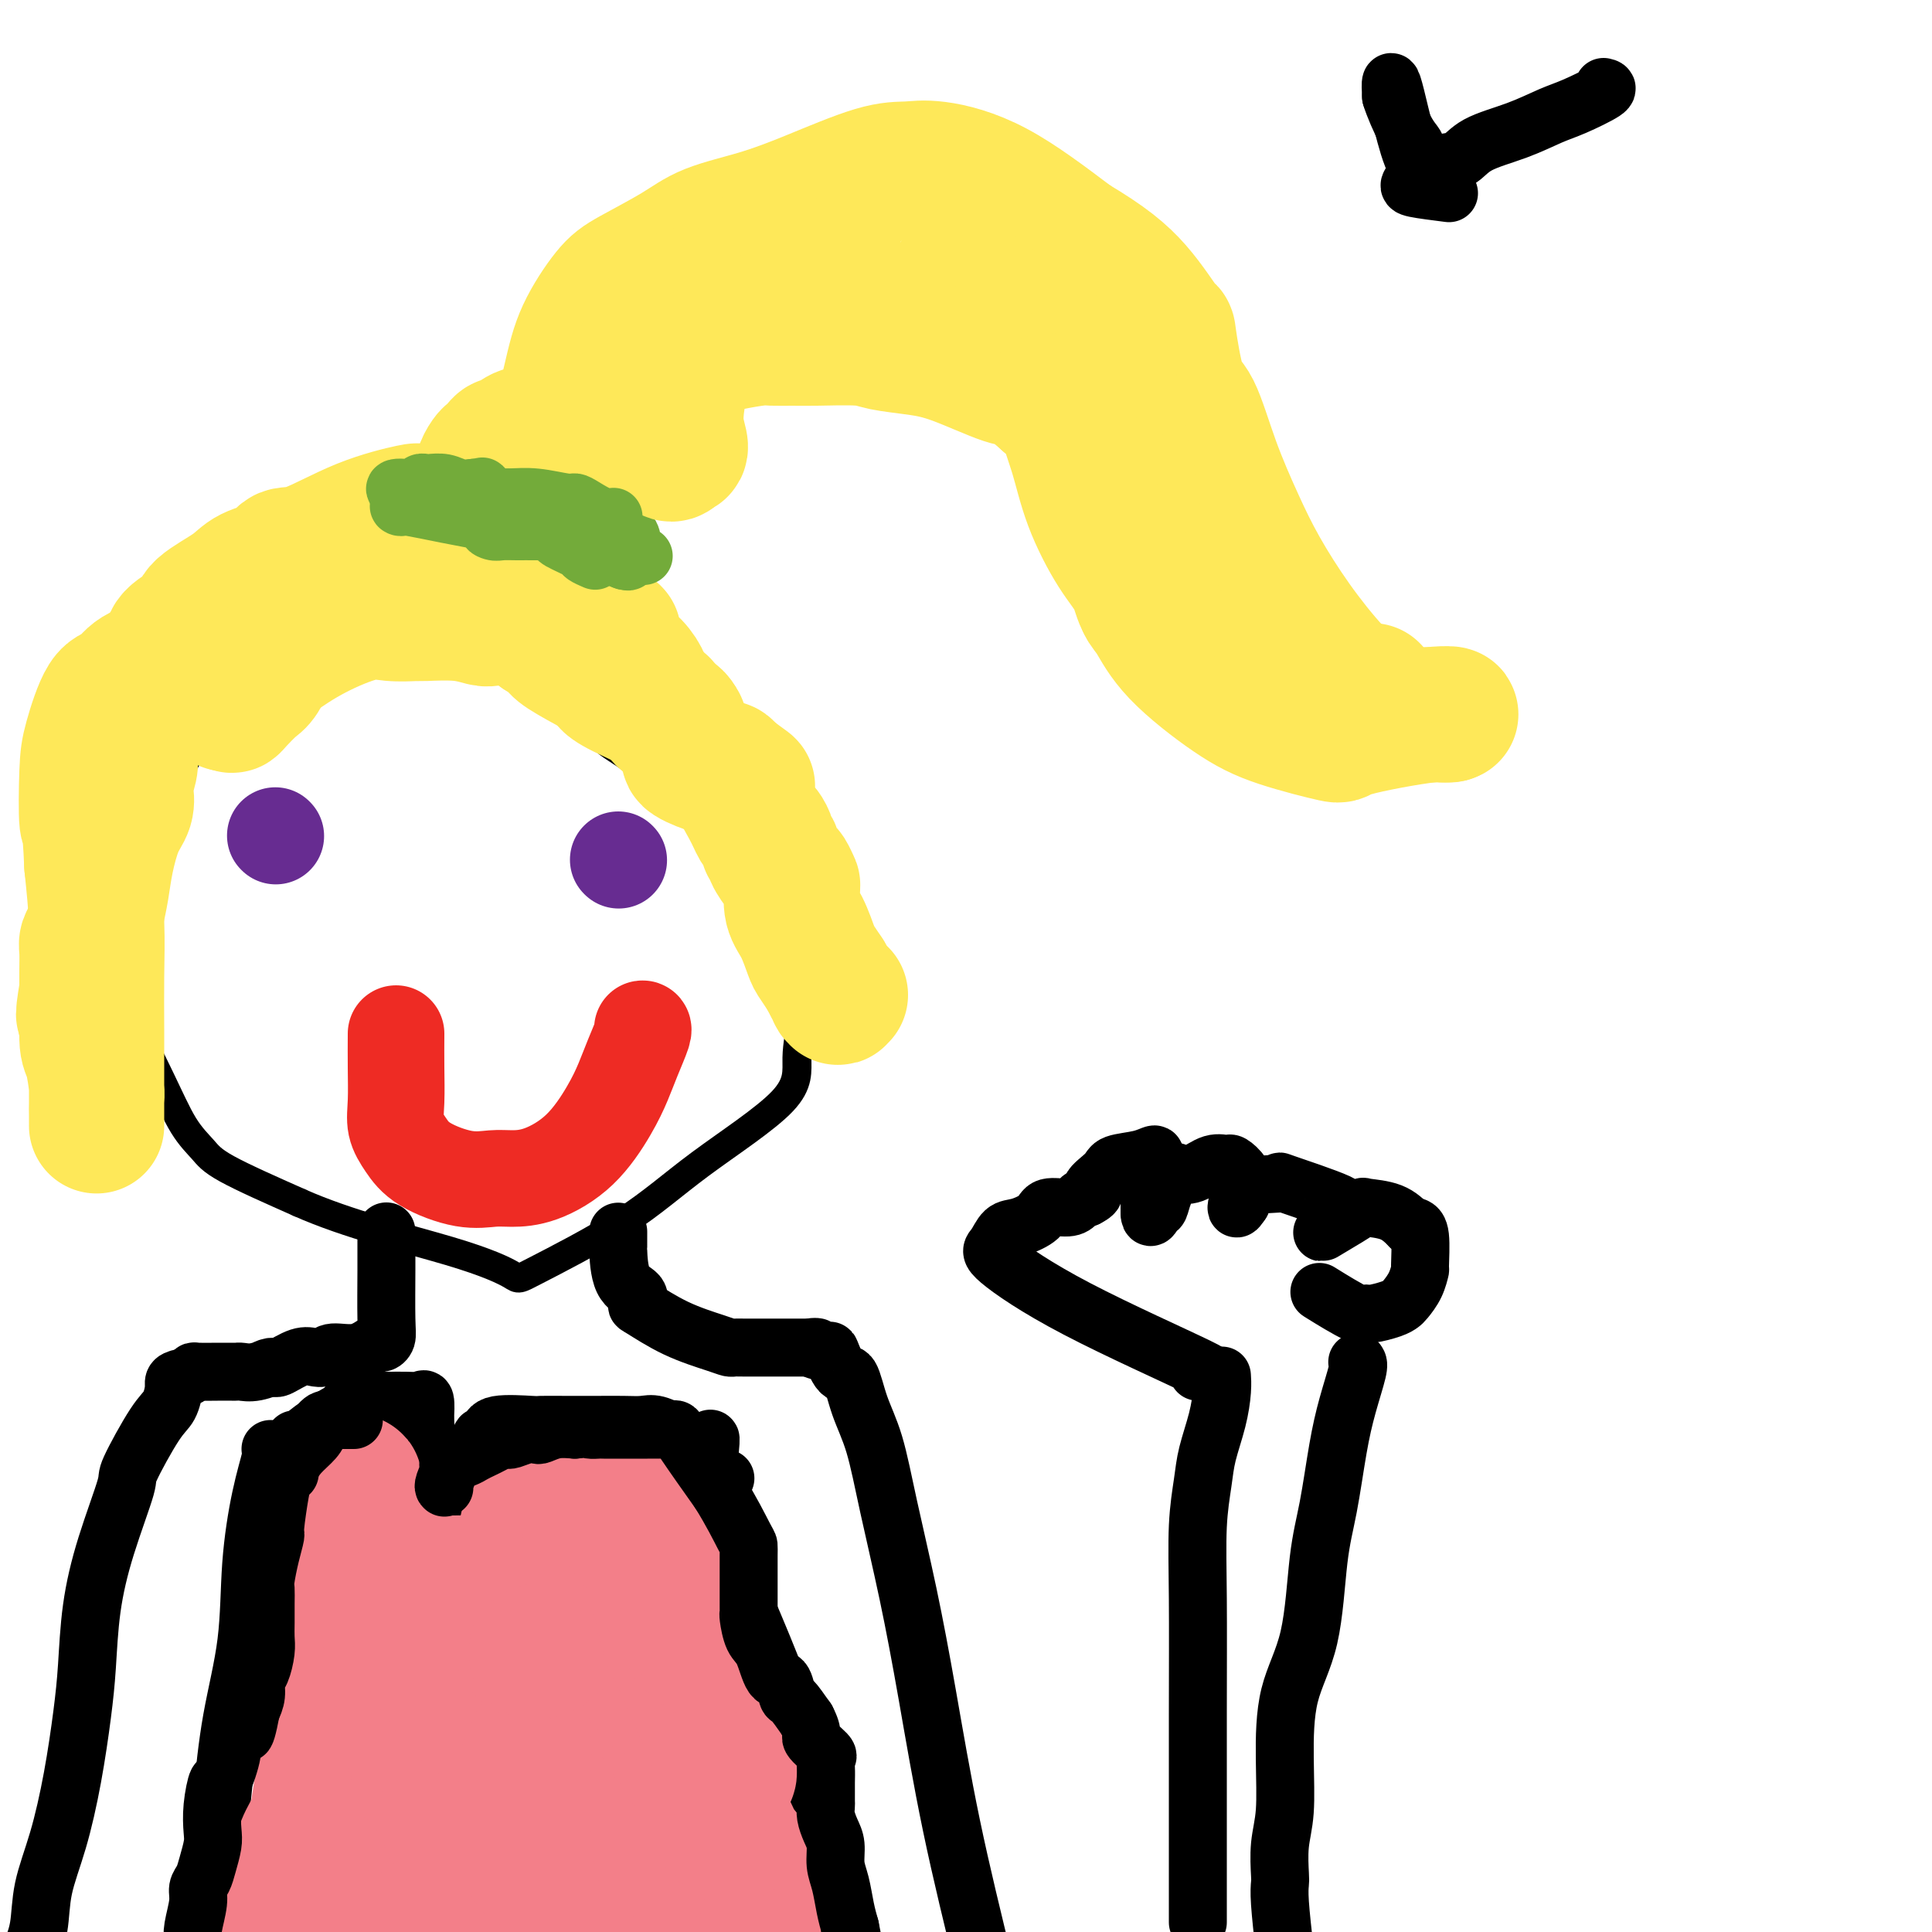 <svg viewBox='0 0 400 400' version='1.1' xmlns='http://www.w3.org/2000/svg' xmlns:xlink='http://www.w3.org/1999/xlink'><g fill='none' stroke='#000000' stroke-width='6' stroke-linecap='round' stroke-linejoin='round'><path d='M91,120c-0.685,0.141 -1.371,0.282 -2,1c-0.629,0.718 -1.203,2.014 -6,5c-4.797,2.986 -13.817,7.662 -20,11c-6.183,3.338 -9.530,5.339 -12,7c-2.470,1.661 -4.063,2.982 -6,5c-1.937,2.018 -4.217,4.734 -7,9c-2.783,4.266 -6.067,10.083 -8,14c-1.933,3.917 -2.513,5.933 -3,8c-0.487,2.067 -0.879,4.184 -1,7c-0.121,2.816 0.029,6.333 0,10c-0.029,3.667 -0.239,7.486 1,12c1.239,4.514 3.926,9.723 6,14c2.074,4.277 3.535,7.621 5,10c1.465,2.379 2.933,3.794 4,5c1.067,1.206 1.733,2.202 5,4c3.267,1.798 9.133,4.399 15,7'/><path d='M62,249c9.962,4.454 22.866,7.587 31,10c8.134,2.413 11.497,4.104 13,5c1.503,0.896 1.144,0.995 5,-1c3.856,-1.995 11.927,-6.084 18,-10c6.073,-3.916 10.150,-7.661 16,-12c5.850,-4.339 13.474,-9.274 17,-13c3.526,-3.726 2.952,-6.245 3,-9c0.048,-2.755 0.716,-5.746 1,-8c0.284,-2.254 0.183,-3.772 0,-6c-0.183,-2.228 -0.449,-5.168 -2,-8c-1.551,-2.832 -4.389,-5.558 -6,-8c-1.611,-2.442 -1.995,-4.602 -3,-7c-1.005,-2.398 -2.630,-5.035 -4,-7c-1.370,-1.965 -2.484,-3.260 -4,-5c-1.516,-1.740 -3.433,-3.926 -6,-6c-2.567,-2.074 -5.783,-4.037 -9,-6'/><path d='M132,158c-3.845,-2.794 -5.957,-3.777 -7,-5c-1.043,-1.223 -1.015,-2.684 -1,-3c0.015,-0.316 0.019,0.514 -1,0c-1.019,-0.514 -3.061,-2.373 -5,-4c-1.939,-1.627 -3.777,-3.022 -8,-6c-4.223,-2.978 -10.833,-7.540 -14,-10c-3.167,-2.460 -2.891,-2.817 -3,-3c-0.109,-0.183 -0.604,-0.193 -1,-1c-0.396,-0.807 -0.694,-2.412 -1,-3c-0.306,-0.588 -0.621,-0.158 -1,0c-0.379,0.158 -0.823,0.045 -1,0c-0.177,-0.045 -0.089,-0.023 0,0'/></g>
<g fill='none' stroke='#672C91' stroke-width='20' stroke-linecap='round' stroke-linejoin='round'><path d='M128,178c0.000,0.000 0.100,0.100 0.1,0.1'/><path d='M57,173c0.000,0.000 0.100,0.100 0.1,0.1'/></g>
<g fill='none' stroke='#EE2B24' stroke-width='20' stroke-linecap='round' stroke-linejoin='round'><path d='M82,214c-0.011,2.292 -0.023,4.584 0,7c0.023,2.416 0.080,4.956 0,7c-0.080,2.044 -0.296,3.591 0,5c0.296,1.409 1.106,2.679 2,4c0.894,1.321 1.874,2.693 4,4c2.126,1.307 5.400,2.548 8,3c2.600,0.452 4.527,0.114 6,0c1.473,-0.114 2.492,-0.003 4,0c1.508,0.003 3.506,-0.100 6,-1c2.494,-0.900 5.485,-2.595 8,-5c2.515,-2.405 4.555,-5.520 6,-8c1.445,-2.480 2.296,-4.325 3,-6c0.704,-1.675 1.261,-3.181 2,-5c0.739,-1.819 1.661,-3.951 2,-5c0.339,-1.049 0.097,-1.014 0,-1c-0.097,0.014 -0.048,0.007 0,0'/></g>
<g fill='none' stroke='#FEE859' stroke-width='28' stroke-linecap='round' stroke-linejoin='round'><path d='M74,119c-0.029,-0.029 -0.059,-0.059 1,0c1.059,0.059 3.205,0.206 4,0c0.795,-0.206 0.238,-0.765 1,-1c0.762,-0.235 2.841,-0.147 4,0c1.159,0.147 1.397,0.352 2,1c0.603,0.648 1.571,1.740 2,2c0.429,0.260 0.320,-0.313 1,0c0.680,0.313 2.150,1.511 3,2c0.850,0.489 1.079,0.267 1,0c-0.079,-0.267 -0.466,-0.580 1,0c1.466,0.580 4.785,2.052 7,3c2.215,0.948 3.327,1.371 5,2c1.673,0.629 3.907,1.466 5,2c1.093,0.534 1.047,0.767 1,1'/><path d='M112,131c4.568,2.437 1.987,2.029 5,4c3.013,1.971 11.621,6.321 16,9c4.379,2.679 4.528,3.686 5,4c0.472,0.314 1.268,-0.066 2,1c0.732,1.066 1.400,3.577 2,5c0.600,1.423 1.130,1.757 1,2c-0.130,0.243 -0.922,0.395 0,1c0.922,0.605 3.556,1.663 5,2c1.444,0.337 1.698,-0.047 2,0c0.302,0.047 0.651,0.523 1,1'/><path d='M151,160c6.394,4.699 2.880,1.945 2,2c-0.880,0.055 0.873,2.918 2,5c1.127,2.082 1.627,3.385 2,4c0.373,0.615 0.620,0.544 1,1c0.380,0.456 0.893,1.439 1,2c0.107,0.561 -0.193,0.698 0,1c0.193,0.302 0.878,0.768 1,1c0.122,0.232 -0.321,0.231 0,1c0.321,0.769 1.405,2.309 2,3c0.595,0.691 0.701,0.531 1,1c0.299,0.469 0.791,1.565 1,2c0.209,0.435 0.135,0.209 0,1c-0.135,0.791 -0.332,2.599 0,4c0.332,1.401 1.192,2.396 2,4c0.808,1.604 1.564,3.816 2,5c0.436,1.184 0.553,1.338 1,2c0.447,0.662 1.223,1.831 2,3'/><path d='M171,202c3.563,7.116 2.470,3.907 2,3c-0.470,-0.907 -0.319,0.486 0,1c0.319,0.514 0.805,0.147 1,0c0.195,-0.147 0.097,-0.073 0,0'/><path d='M86,106c0.415,-0.193 0.830,-0.385 -1,0c-1.830,0.385 -5.904,1.348 -10,3c-4.096,1.652 -8.213,3.992 -11,5c-2.787,1.008 -4.243,0.686 -5,1c-0.757,0.314 -0.816,1.266 -2,2c-1.184,0.734 -3.494,1.249 -5,2c-1.506,0.751 -2.207,1.738 -4,3c-1.793,1.262 -4.679,2.800 -6,4c-1.321,1.200 -1.076,2.064 -2,3c-0.924,0.936 -3.018,1.944 -4,3c-0.982,1.056 -0.852,2.159 -1,3c-0.148,0.841 -0.574,1.421 -1,2'/><path d='M34,137c-3.180,3.202 -2.129,2.207 -2,3c0.129,0.793 -0.663,3.375 -1,5c-0.337,1.625 -0.220,2.293 -1,4c-0.780,1.707 -2.456,4.452 -3,6c-0.544,1.548 0.045,1.899 0,3c-0.045,1.101 -0.723,2.954 -1,4c-0.277,1.046 -0.154,1.286 0,2c0.154,0.714 0.340,1.902 0,3c-0.340,1.098 -1.204,2.108 -2,4c-0.796,1.892 -1.523,4.667 -2,7c-0.477,2.333 -0.702,4.223 -1,6c-0.298,1.777 -0.668,3.441 -1,5c-0.332,1.559 -0.625,3.015 -1,4c-0.375,0.985 -0.833,1.501 -1,2c-0.167,0.499 -0.045,0.980 0,2c0.045,1.020 0.013,2.577 0,4c-0.013,1.423 -0.006,2.711 0,4'/><path d='M18,205c-1.380,8.319 -0.331,4.115 0,4c0.331,-0.115 -0.055,3.859 0,6c0.055,2.141 0.551,2.448 1,4c0.449,1.552 0.852,4.349 1,6c0.148,1.651 0.040,2.157 0,3c-0.040,0.843 -0.011,2.022 0,3c0.011,0.978 0.003,1.753 0,2c-0.003,0.247 -0.001,-0.036 0,0c0.001,0.036 0.001,0.392 0,-1c-0.001,-1.392 -0.003,-4.530 0,-8c0.003,-3.470 0.011,-7.270 0,-11c-0.011,-3.730 -0.041,-7.389 0,-11c0.041,-3.611 0.155,-7.175 0,-11c-0.155,-3.825 -0.577,-7.913 -1,-12'/><path d='M19,179c-0.375,-9.557 -0.813,-7.448 -1,-9c-0.187,-1.552 -0.123,-6.765 0,-10c0.123,-3.235 0.305,-4.490 1,-7c0.695,-2.510 1.902,-6.273 3,-8c1.098,-1.727 2.086,-1.416 3,-2c0.914,-0.584 1.754,-2.061 3,-3c1.246,-0.939 2.897,-1.339 4,-2c1.103,-0.661 1.658,-1.584 3,-2c1.342,-0.416 3.472,-0.326 5,-1c1.528,-0.674 2.453,-2.112 4,-3c1.547,-0.888 3.715,-1.226 6,-2c2.285,-0.774 4.689,-1.982 7,-3c2.311,-1.018 4.531,-1.845 6,-2c1.469,-0.155 2.188,0.360 3,0c0.812,-0.360 1.719,-1.597 3,-2c1.281,-0.403 2.938,0.028 4,0c1.062,-0.028 1.531,-0.514 2,-1'/><path d='M75,122c5.167,-1.667 2.583,-0.833 0,0'/><path d='M72,126c-0.055,0.256 -0.110,0.512 -1,1c-0.890,0.488 -2.617,1.208 -4,2c-1.383,0.792 -2.424,1.656 -3,2c-0.576,0.344 -0.689,0.169 -1,0c-0.311,-0.169 -0.822,-0.333 -1,0c-0.178,0.333 -0.024,1.162 -1,2c-0.976,0.838 -3.081,1.685 -4,2c-0.919,0.315 -0.653,0.099 -1,1c-0.347,0.901 -1.309,2.918 -2,4c-0.691,1.082 -1.113,1.228 -2,2c-0.887,0.772 -2.239,2.169 -3,3c-0.761,0.831 -0.932,1.094 -1,1c-0.068,-0.094 -0.034,-0.547 0,-1'/><path d='M48,145c-3.305,2.273 0.431,-1.545 3,-4c2.569,-2.455 3.970,-3.548 6,-5c2.030,-1.452 4.688,-3.265 8,-5c3.312,-1.735 7.278,-3.393 10,-4c2.722,-0.607 4.201,-0.164 6,0c1.799,0.164 3.918,0.048 5,0c1.082,-0.048 1.127,-0.027 1,0c-0.127,0.027 -0.427,0.059 1,0c1.427,-0.059 4.582,-0.209 7,0c2.418,0.209 4.098,0.778 5,1c0.902,0.222 1.024,0.097 2,0c0.976,-0.097 2.806,-0.167 5,0c2.194,0.167 4.753,0.571 7,1c2.247,0.429 4.182,0.885 5,1c0.818,0.115 0.519,-0.110 1,0c0.481,0.110 1.740,0.555 3,1'/><path d='M123,131c7.553,0.597 2.434,0.090 1,0c-1.434,-0.090 0.815,0.237 2,1c1.185,0.763 1.305,1.961 2,3c0.695,1.039 1.965,1.918 3,3c1.035,1.082 1.836,2.366 2,3c0.164,0.634 -0.310,0.618 0,1c0.310,0.382 1.403,1.163 2,2c0.597,0.837 0.699,1.731 1,2c0.301,0.269 0.802,-0.085 1,0c0.198,0.085 0.094,0.610 0,1c-0.094,0.390 -0.179,0.643 0,1c0.179,0.357 0.623,0.816 1,1c0.377,0.184 0.689,0.092 1,0'/><path d='M139,149c2.761,2.767 1.663,0.685 1,0c-0.663,-0.685 -0.892,0.027 -1,0c-0.108,-0.027 -0.095,-0.792 -2,-2c-1.905,-1.208 -5.727,-2.860 -8,-4c-2.273,-1.140 -2.997,-1.768 -3,-2c-0.003,-0.232 0.713,-0.066 1,0c0.287,0.066 0.143,0.033 0,0'/></g>
<g fill='none' stroke='#73AB3A' stroke-width='12' stroke-linecap='round' stroke-linejoin='round'><path d='M111,108c-0.396,0.364 -0.792,0.729 1,1c1.792,0.271 5.773,0.449 8,1c2.227,0.551 2.700,1.476 3,2c0.300,0.524 0.429,0.649 1,1c0.571,0.351 1.586,0.929 2,1c0.414,0.071 0.227,-0.366 1,0c0.773,0.366 2.507,1.533 3,2c0.493,0.467 -0.253,0.233 -1,0'/><path d='M129,116c1.638,0.740 -3.269,-1.409 -7,-3c-3.731,-1.591 -6.288,-2.623 -7,-3c-0.712,-0.377 0.421,-0.100 0,0c-0.421,0.100 -2.394,0.023 -4,0c-1.606,-0.023 -2.844,0.008 -4,0c-1.156,-0.008 -2.229,-0.055 -3,0c-0.771,0.055 -1.241,0.211 -2,0c-0.759,-0.211 -1.808,-0.789 0,-1c1.808,-0.211 6.474,-0.057 11,0c4.526,0.057 8.911,0.015 11,0c2.089,-0.015 1.883,-0.004 2,0c0.117,0.004 0.559,0.002 1,0'/><path d='M127,109c4.345,0.631 3.708,2.708 4,4c0.292,1.292 1.512,1.798 2,2c0.488,0.202 0.244,0.101 0,0'/></g>
<g fill='none' stroke='#FEE859' stroke-width='28' stroke-linecap='round' stroke-linejoin='round'><path d='M115,93c-0.283,0.805 -0.566,1.610 0,-1c0.566,-2.610 1.981,-8.634 3,-13c1.019,-4.366 1.643,-7.074 3,-10c1.357,-2.926 3.447,-6.071 5,-8c1.553,-1.929 2.568,-2.643 5,-4c2.432,-1.357 6.281,-3.359 9,-5c2.719,-1.641 4.309,-2.923 7,-4c2.691,-1.077 6.482,-1.951 10,-3c3.518,-1.049 6.761,-2.274 11,-4c4.239,-1.726 9.473,-3.951 13,-5c3.527,-1.049 5.347,-0.920 7,-1c1.653,-0.080 3.137,-0.368 6,0c2.863,0.368 7.104,1.391 12,4c4.896,2.609 10.448,6.805 16,11'/><path d='M222,50c6.922,4.092 10.227,6.823 13,10c2.773,3.177 5.013,6.802 6,8c0.987,1.198 0.721,-0.031 1,2c0.279,2.031 1.104,7.322 2,10c0.896,2.678 1.864,2.743 3,5c1.136,2.257 2.441,6.706 4,11c1.559,4.294 3.374,8.432 5,12c1.626,3.568 3.064,6.567 5,10c1.936,3.433 4.371,7.302 7,11c2.629,3.698 5.451,7.226 8,10c2.549,2.774 4.827,4.796 6,6c1.173,1.204 1.243,1.591 2,2c0.757,0.409 2.200,0.842 4,1c1.800,0.158 3.957,0.042 6,0c2.043,-0.042 3.973,-0.011 5,0c1.027,0.011 1.151,0.003 1,0c-0.151,-0.003 -0.575,-0.002 -1,0'/><path d='M299,148c2.586,-0.002 1.552,-0.506 -3,0c-4.552,0.506 -12.622,2.021 -16,3c-3.378,0.979 -2.063,1.423 -4,1c-1.937,-0.423 -7.126,-1.713 -11,-3c-3.874,-1.287 -6.435,-2.573 -10,-5c-3.565,-2.427 -8.135,-5.997 -11,-9c-2.865,-3.003 -4.025,-5.439 -5,-7c-0.975,-1.561 -1.766,-2.247 -2,-3c-0.234,-0.753 0.088,-1.571 0,-2c-0.088,-0.429 -0.587,-0.467 -1,-2c-0.413,-1.533 -0.741,-4.560 -1,-8c-0.259,-3.440 -0.448,-7.292 -1,-11c-0.552,-3.708 -1.468,-7.272 -2,-10c-0.532,-2.728 -0.682,-4.619 -1,-6c-0.318,-1.381 -0.805,-2.252 -1,-3c-0.195,-0.748 -0.097,-1.374 0,-2'/><path d='M230,81c-1.802,-7.401 -2.807,-3.903 -5,-4c-2.193,-0.097 -5.573,-3.790 -8,-6c-2.427,-2.210 -3.902,-2.939 -7,-5c-3.098,-2.061 -7.820,-5.456 -10,-7c-2.180,-1.544 -1.818,-1.237 -2,-1c-0.182,0.237 -0.909,0.403 -3,0c-2.091,-0.403 -5.544,-1.376 -9,-2c-3.456,-0.624 -6.913,-0.899 -10,-1c-3.087,-0.101 -5.805,-0.027 -7,0c-1.195,0.027 -0.867,0.006 -1,0c-0.133,-0.006 -0.727,0.003 -3,0c-2.273,-0.003 -6.225,-0.017 -9,0c-2.775,0.017 -4.373,0.067 -5,0c-0.627,-0.067 -0.284,-0.249 -1,0c-0.716,0.249 -2.490,0.928 -4,2c-1.510,1.072 -2.755,2.536 -4,4'/><path d='M142,61c-2.205,1.685 -3.218,2.898 -4,4c-0.782,1.102 -1.334,2.094 -2,3c-0.666,0.906 -1.446,1.728 -2,3c-0.554,1.272 -0.880,2.994 -1,4c-0.120,1.006 -0.032,1.295 0,2c0.032,0.705 0.009,1.825 0,3c-0.009,1.175 -0.002,2.405 0,3c0.002,0.595 0.001,0.554 0,1c-0.001,0.446 -0.000,1.377 0,2c0.000,0.623 0.000,0.937 0,1c-0.000,0.063 -0.000,-0.125 0,0c0.000,0.125 0.000,0.562 0,1'/><path d='M133,88c-1.091,2.632 -3.318,0.713 -5,0c-1.682,-0.713 -2.818,-0.219 -4,0c-1.182,0.219 -2.410,0.164 -4,0c-1.590,-0.164 -3.541,-0.438 -5,0c-1.459,0.438 -2.426,1.589 -3,2c-0.574,0.411 -0.756,0.081 -1,0c-0.244,-0.081 -0.552,0.086 -1,0c-0.448,-0.086 -1.037,-0.426 -2,0c-0.963,0.426 -2.299,1.619 -3,2c-0.701,0.381 -0.767,-0.048 -1,0c-0.233,0.048 -0.634,0.574 -1,1c-0.366,0.426 -0.696,0.753 -1,1c-0.304,0.247 -0.582,0.413 -1,1c-0.418,0.587 -0.977,1.596 -1,2c-0.023,0.404 0.488,0.202 1,0'/><path d='M101,97c-2.328,1.384 -1.147,0.344 1,-1c2.147,-1.344 5.259,-2.991 7,-4c1.741,-1.009 2.109,-1.381 4,-2c1.891,-0.619 5.303,-1.487 7,-2c1.697,-0.513 1.680,-0.671 3,-1c1.320,-0.329 3.978,-0.830 5,-1c1.022,-0.170 0.406,-0.010 1,0c0.594,0.010 2.396,-0.131 4,1c1.604,1.131 3.009,3.535 4,5c0.991,1.465 1.569,1.990 2,2c0.431,0.010 0.716,-0.495 1,-1'/><path d='M140,93c1.799,0.480 0.295,-1.822 0,-5c-0.295,-3.178 0.617,-7.234 1,-9c0.383,-1.766 0.236,-1.244 1,-2c0.764,-0.756 2.437,-2.791 4,-4c1.563,-1.209 3.014,-1.592 5,-2c1.986,-0.408 4.506,-0.842 6,-1c1.494,-0.158 1.961,-0.039 3,0c1.039,0.039 2.649,-0.001 4,0c1.351,0.001 2.442,0.042 5,0c2.558,-0.042 6.583,-0.168 9,0c2.417,0.168 3.226,0.631 5,1c1.774,0.369 4.514,0.646 7,1c2.486,0.354 4.718,0.786 8,2c3.282,1.214 7.614,3.212 10,4c2.386,0.788 2.824,0.368 4,1c1.176,0.632 3.088,2.316 5,4'/><path d='M217,83c4.993,2.308 3.975,2.576 4,4c0.025,1.424 1.094,4.002 2,7c0.906,2.998 1.651,6.416 3,10c1.349,3.584 3.303,7.335 5,10c1.697,2.665 3.138,4.244 4,6c0.862,1.756 1.146,3.689 2,5c0.854,1.311 2.278,2.000 3,3c0.722,1.000 0.743,2.310 1,3c0.257,0.690 0.752,0.760 2,2c1.248,1.240 3.249,3.652 5,5c1.751,1.348 3.251,1.633 4,2c0.749,0.367 0.748,0.817 1,1c0.252,0.183 0.758,0.101 1,0c0.242,-0.101 0.219,-0.219 1,0c0.781,0.219 2.366,0.777 4,1c1.634,0.223 3.317,0.112 5,0'/><path d='M264,142c2.939,0.309 4.285,0.082 5,0c0.715,-0.082 0.798,-0.018 1,0c0.202,0.018 0.523,-0.009 2,0c1.477,0.009 4.108,0.055 5,0c0.892,-0.055 0.043,-0.211 1,0c0.957,0.211 3.719,0.787 5,1c1.281,0.213 1.080,0.061 1,0c-0.080,-0.061 -0.040,-0.030 0,0'/></g>
<g fill='none' stroke='#73AB3A' stroke-width='12' stroke-linecap='round' stroke-linejoin='round'><path d='M97,105c-0.238,0.016 -0.477,0.033 -1,0c-0.523,-0.033 -1.332,-0.114 -2,0c-0.668,0.114 -1.196,0.423 -1,0c0.196,-0.423 1.114,-1.577 2,-2c0.886,-0.423 1.739,-0.114 2,0c0.261,0.114 -0.071,0.035 0,0c0.071,-0.035 0.543,-0.024 2,0c1.457,0.024 3.897,0.061 6,0c2.103,-0.061 3.868,-0.219 6,0c2.132,0.219 4.630,0.814 6,1c1.370,0.186 1.613,-0.039 2,0c0.387,0.039 0.918,0.340 2,1c1.082,0.660 2.714,1.678 4,2c1.286,0.322 2.224,-0.051 2,0c-0.224,0.051 -1.612,0.525 -3,1'/><path d='M124,108c0.274,0.787 -5.541,0.254 -9,0c-3.459,-0.254 -4.563,-0.229 -6,0c-1.437,0.229 -3.208,0.661 -8,0c-4.792,-0.661 -12.604,-2.415 -16,-3c-3.396,-0.585 -2.374,-0.002 -2,0c0.374,0.002 0.101,-0.576 0,-1c-0.101,-0.424 -0.029,-0.692 0,-1c0.029,-0.308 0.014,-0.654 0,-1'/><path d='M83,102c-2.667,-1.171 -0.335,-1.098 1,-1c1.335,0.098 1.673,0.221 2,0c0.327,-0.221 0.643,-0.788 1,-1c0.357,-0.212 0.756,-0.071 1,0c0.244,0.071 0.333,0.070 1,0c0.667,-0.070 1.910,-0.211 3,0c1.090,0.211 2.026,0.775 3,1c0.974,0.225 1.987,0.113 3,0'/><path d='M98,101c2.619,-0.280 1.668,-0.481 2,0c0.332,0.481 1.947,1.645 3,2c1.053,0.355 1.544,-0.098 2,0c0.456,0.098 0.879,0.746 1,1c0.121,0.254 -0.058,0.113 1,1c1.058,0.887 3.353,2.801 5,4c1.647,1.199 2.645,1.684 3,2c0.355,0.316 0.068,0.463 1,1c0.932,0.537 3.085,1.463 4,2c0.915,0.537 0.593,0.683 1,1c0.407,0.317 1.545,0.805 2,1c0.455,0.195 0.228,0.098 0,0'/></g>
<g fill='none' stroke='#000000' stroke-width='12' stroke-linecap='round' stroke-linejoin='round'><path d='M80,255c-0.002,-0.097 -0.004,-0.193 0,1c0.004,1.193 0.014,3.677 0,7c-0.014,3.323 -0.053,7.487 0,10c0.053,2.513 0.197,3.376 0,4c-0.197,0.624 -0.735,1.008 -1,1c-0.265,-0.008 -0.259,-0.408 -1,0c-0.741,0.408 -2.231,1.624 -4,2c-1.769,0.376 -3.819,-0.088 -5,0c-1.181,0.088 -1.493,0.728 -2,1c-0.507,0.272 -1.208,0.176 -2,0c-0.792,-0.176 -1.675,-0.432 -3,0c-1.325,0.432 -3.093,1.552 -4,2c-0.907,0.448 -0.954,0.224 -1,0'/><path d='M57,283c-3.648,0.868 -1.266,0.036 -1,0c0.266,-0.036 -1.582,0.722 -3,1c-1.418,0.278 -2.404,0.075 -3,0c-0.596,-0.075 -0.800,-0.021 -1,0c-0.200,0.021 -0.396,0.008 -1,0c-0.604,-0.008 -1.615,-0.013 -3,0c-1.385,0.013 -3.142,0.042 -4,0c-0.858,-0.042 -0.817,-0.155 -1,0c-0.183,0.155 -0.592,0.577 -1,1'/><path d='M39,285c-3.431,0.547 -3.007,0.915 -3,2c0.007,1.085 -0.403,2.886 -1,4c-0.597,1.114 -1.382,1.542 -3,4c-1.618,2.458 -4.069,6.948 -5,9c-0.931,2.052 -0.343,1.666 -1,4c-0.657,2.334 -2.560,7.388 -4,12c-1.440,4.612 -2.419,8.782 -3,13c-0.581,4.218 -0.765,8.484 -1,12c-0.235,3.516 -0.520,6.280 -1,10c-0.480,3.720 -1.153,8.395 -2,13c-0.847,4.605 -1.866,9.142 -3,13c-1.134,3.858 -2.382,7.039 -3,10c-0.618,2.961 -0.605,5.703 -1,8c-0.395,2.297 -1.197,4.148 -2,6'/><path d='M56,300c0.168,0.261 0.337,0.523 0,2c-0.337,1.477 -1.179,4.170 -2,8c-0.821,3.830 -1.622,8.798 -2,14c-0.378,5.202 -0.333,10.637 -1,16c-0.667,5.363 -2.045,10.654 -3,16c-0.955,5.346 -1.488,10.747 -2,16c-0.512,5.253 -1.003,10.358 -2,16c-0.997,5.642 -2.498,11.821 -4,18'/><path d='M128,255c0.006,1.317 0.012,2.633 0,3c-0.012,0.367 -0.043,-0.217 0,1c0.043,1.217 0.160,4.233 1,6c0.840,1.767 2.403,2.284 3,3c0.597,0.716 0.230,1.632 0,2c-0.230,0.368 -0.322,0.190 1,1c1.322,0.810 4.057,2.609 7,4c2.943,1.391 6.094,2.373 8,3c1.906,0.627 2.565,0.900 3,1c0.435,0.100 0.644,0.027 1,0c0.356,-0.027 0.858,-0.007 2,0c1.142,0.007 2.923,0.002 5,0c2.077,-0.002 4.451,-0.001 6,0c1.549,0.001 2.275,0.000 3,0'/><path d='M168,279c2.457,-0.078 0.101,-0.274 0,0c-0.101,0.274 2.055,1.019 3,1c0.945,-0.019 0.679,-0.801 1,0c0.321,0.801 1.229,3.184 2,4c0.771,0.816 1.406,0.063 2,1c0.594,0.937 1.148,3.562 2,6c0.852,2.438 2.003,4.688 3,8c0.997,3.312 1.839,7.686 3,13c1.161,5.314 2.641,11.569 4,18c1.359,6.431 2.597,13.039 4,21c1.403,7.961 2.972,17.275 5,27c2.028,9.725 4.514,19.863 7,30'/><path d='M147,298c0.119,-0.250 0.238,-0.500 0,2c-0.238,2.500 -0.835,7.750 1,15c1.835,7.250 6.100,16.500 10,26c3.900,9.500 7.435,19.250 10,28c2.565,8.750 4.162,16.500 5,22c0.838,5.500 0.919,8.750 1,12'/><path d='M61,298c0.120,0.255 0.239,0.509 1,0c0.761,-0.509 2.163,-1.783 4,-3c1.837,-1.217 4.110,-2.379 5,-3c0.890,-0.621 0.399,-0.702 1,-1c0.601,-0.298 2.294,-0.815 3,-1c0.706,-0.185 0.424,-0.039 2,0c1.576,0.039 5.010,-0.031 7,0c1.990,0.031 2.536,0.162 3,0c0.464,-0.162 0.847,-0.618 1,0c0.153,0.618 0.077,2.309 0,4'/><path d='M88,294c0.194,1.900 0.179,4.650 1,7c0.821,2.350 2.476,4.301 3,5c0.524,0.699 -0.085,0.148 0,1c0.085,0.852 0.864,3.107 1,4c0.136,0.893 -0.370,0.423 0,1c0.370,0.577 1.616,2.200 2,3c0.384,0.800 -0.094,0.777 0,1c0.094,0.223 0.762,0.691 1,0c0.238,-0.691 0.048,-2.540 0,-4c-0.048,-1.460 0.045,-2.532 0,-3c-0.045,-0.468 -0.229,-0.332 0,-1c0.229,-0.668 0.869,-2.141 1,-3c0.131,-0.859 -0.248,-1.102 0,-2c0.248,-0.898 1.124,-2.449 2,-4'/><path d='M99,299c0.788,-2.674 0.757,-1.357 1,-1c0.243,0.357 0.759,-0.244 1,-1c0.241,-0.756 0.208,-1.667 2,-2c1.792,-0.333 5.408,-0.089 7,0c1.592,0.089 1.160,0.024 2,0c0.840,-0.024 2.952,-0.006 5,0c2.048,0.006 4.031,0.000 5,0c0.969,-0.000 0.925,0.006 2,0c1.075,-0.006 3.271,-0.023 5,0c1.729,0.023 2.993,0.087 4,0c1.007,-0.087 1.759,-0.324 3,0c1.241,0.324 2.972,1.211 5,3c2.028,1.789 4.354,4.482 6,6c1.646,1.518 2.613,1.862 3,2c0.387,0.138 0.193,0.069 0,0'/></g>
<g fill='none' stroke='#F37F89' stroke-width='28' stroke-linecap='round' stroke-linejoin='round'><path d='M154,384c0.254,0.326 0.508,0.652 0,1c-0.508,0.348 -1.776,0.718 -3,1c-1.224,0.282 -2.402,0.474 -3,1c-0.598,0.526 -0.615,1.384 -1,2c-0.385,0.616 -1.139,0.988 0,2c1.139,1.012 4.171,2.663 7,4c2.829,1.337 5.454,2.360 7,3c1.546,0.640 2.013,0.897 2,1c-0.013,0.103 -0.507,0.051 -1,0'/><path d='M162,399c2.243,1.236 0.350,0.328 -1,0c-1.350,-0.328 -2.156,-0.074 -4,0c-1.844,0.074 -4.727,-0.033 -6,0c-1.273,0.033 -0.935,0.205 -1,0c-0.065,-0.205 -0.534,-0.787 -2,-1c-1.466,-0.213 -3.930,-0.057 -7,0c-3.070,0.057 -6.747,0.015 -9,0c-2.253,-0.015 -3.083,-0.004 -4,0c-0.917,0.004 -1.921,0.001 -3,0c-1.079,-0.001 -2.234,-0.000 -3,0c-0.766,0.000 -1.145,0.000 -2,0c-0.855,-0.000 -2.188,-0.000 -4,0c-1.812,0.000 -4.103,0.000 -7,0c-2.897,-0.000 -6.399,-0.000 -8,0c-1.601,0.000 -1.300,0.000 -1,0'/><path d='M100,398c-9.490,-0.155 -2.214,-0.041 -1,0c1.214,0.041 -3.633,0.011 -8,0c-4.367,-0.011 -8.253,-0.003 -10,0c-1.747,0.003 -1.355,0.001 -2,0c-0.645,-0.001 -2.328,-0.000 -4,0c-1.672,0.000 -3.335,0.000 -4,0c-0.665,-0.000 -0.333,-0.000 -1,0c-0.667,0.000 -2.333,0.000 -4,0c-1.667,-0.000 -3.333,-0.000 -5,0'/><path d='M61,398c-6.307,-0.217 -2.573,-0.760 -1,-2c1.573,-1.240 0.985,-3.176 1,-5c0.015,-1.824 0.634,-3.537 1,-5c0.366,-1.463 0.481,-2.678 1,-4c0.519,-1.322 1.444,-2.751 2,-4c0.556,-1.249 0.743,-2.318 1,-4c0.257,-1.682 0.584,-3.977 1,-6c0.416,-2.023 0.920,-3.776 1,-5c0.080,-1.224 -0.263,-1.921 0,-3c0.263,-1.079 1.131,-2.539 2,-4'/><path d='M70,356c1.392,-6.763 0.373,-2.670 0,-2c-0.373,0.670 -0.100,-2.083 0,-3c0.100,-0.917 0.027,0.001 0,-2c-0.027,-2.001 -0.007,-6.922 0,-9c0.007,-2.078 0.002,-1.311 0,-2c-0.002,-0.689 -0.000,-2.832 0,-4c0.000,-1.168 -0.001,-1.362 0,-2c0.001,-0.638 0.004,-1.722 0,-3c-0.004,-1.278 -0.015,-2.751 0,-4c0.015,-1.249 0.056,-2.275 0,-3c-0.056,-0.725 -0.208,-1.150 0,-2c0.208,-0.850 0.777,-2.126 1,-3c0.223,-0.874 0.101,-1.348 0,-2c-0.101,-0.652 -0.181,-1.483 0,-2c0.181,-0.517 0.623,-0.719 1,-1c0.377,-0.281 0.688,-0.640 1,-1'/><path d='M73,311c0.586,-7.405 0.549,-3.419 0,-1c-0.549,2.419 -1.612,3.270 -3,5c-1.388,1.730 -3.101,4.340 -4,6c-0.899,1.660 -0.985,2.372 -1,3c-0.015,0.628 0.040,1.172 0,2c-0.040,0.828 -0.177,1.939 0,4c0.177,2.061 0.666,5.073 1,8c0.334,2.927 0.512,5.771 1,8c0.488,2.229 1.285,3.845 2,6c0.715,2.155 1.346,4.849 2,7c0.654,2.151 1.330,3.757 2,5c0.670,1.243 1.335,2.121 2,3'/><path d='M75,367c1.593,6.164 0.574,3.075 0,2c-0.574,-1.075 -0.704,-0.137 0,1c0.704,1.137 2.241,2.474 3,3c0.759,0.526 0.739,0.241 1,0c0.261,-0.241 0.802,-0.437 1,0c0.198,0.437 0.053,1.507 0,0c-0.053,-1.507 -0.014,-5.589 0,-9c0.014,-3.411 0.004,-6.149 0,-9c-0.004,-2.851 -0.001,-5.813 0,-9c0.001,-3.187 0.000,-6.597 0,-9c-0.000,-2.403 -0.000,-3.797 0,-5c0.000,-1.203 0.000,-2.215 0,-3c-0.000,-0.785 -0.000,-1.345 0,-2c0.000,-0.655 0.000,-1.407 0,-2c-0.000,-0.593 -0.000,-1.027 0,-1c0.000,0.027 0.000,0.513 0,1'/><path d='M80,325c0.151,-6.722 -0.473,0.472 0,7c0.473,6.528 2.042,12.389 3,17c0.958,4.611 1.306,7.971 2,11c0.694,3.029 1.733,5.725 2,7c0.267,1.275 -0.239,1.129 0,1c0.239,-0.129 1.223,-0.240 2,0c0.777,0.240 1.347,0.830 3,0c1.653,-0.830 4.391,-3.082 7,-7c2.609,-3.918 5.091,-9.504 6,-13c0.909,-3.496 0.245,-4.903 0,-6c-0.245,-1.097 -0.070,-1.885 0,-2c0.070,-0.115 0.035,0.442 0,1'/><path d='M105,341c0.318,-1.930 -1.887,3.245 -4,9c-2.113,5.755 -4.136,12.091 -5,17c-0.864,4.909 -0.571,8.392 -1,10c-0.429,1.608 -1.581,1.342 -2,1c-0.419,-0.342 -0.105,-0.761 0,-3c0.105,-2.239 0.002,-6.300 0,-9c-0.002,-2.700 0.096,-4.040 0,-5c-0.096,-0.960 -0.388,-1.538 0,-3c0.388,-1.462 1.455,-3.806 2,-5c0.545,-1.194 0.566,-1.237 1,-2c0.434,-0.763 1.279,-2.246 2,-3c0.721,-0.754 1.317,-0.779 2,-1c0.683,-0.221 1.453,-0.636 2,-1c0.547,-0.364 0.871,-0.675 1,-2c0.129,-1.325 0.065,-3.662 0,-6'/><path d='M103,338c0.007,-2.645 -0.474,-5.258 0,-7c0.474,-1.742 1.903,-2.611 -1,-3c-2.903,-0.389 -10.137,-0.296 -13,0c-2.863,0.296 -1.353,0.794 -1,1c0.353,0.206 -0.451,0.120 -1,0c-0.549,-0.120 -0.843,-0.273 -1,0c-0.157,0.273 -0.175,0.973 0,3c0.175,2.027 0.545,5.380 2,9c1.455,3.620 3.997,7.506 6,10c2.003,2.494 3.469,3.597 4,4c0.531,0.403 0.129,0.108 1,0c0.871,-0.108 3.017,-0.029 6,0c2.983,0.029 6.803,0.008 10,0c3.197,-0.008 5.771,-0.002 7,0c1.229,0.002 1.115,0.001 1,0'/><path d='M123,355c3.867,-0.117 1.033,-0.409 0,-1c-1.033,-0.591 -0.267,-1.480 0,-2c0.267,-0.520 0.033,-0.671 0,-1c-0.033,-0.329 0.135,-0.835 0,-1c-0.135,-0.165 -0.572,0.012 -2,1c-1.428,0.988 -3.848,2.787 -6,5c-2.152,2.213 -4.037,4.839 -5,7c-0.963,2.161 -1.005,3.857 -1,6c0.005,2.143 0.057,4.732 0,7c-0.057,2.268 -0.222,4.214 0,6c0.222,1.786 0.830,3.412 1,4c0.170,0.588 -0.098,0.138 1,0c1.098,-0.138 3.562,0.035 7,-2c3.438,-2.035 7.849,-6.277 11,-11c3.151,-4.723 5.041,-9.925 6,-13c0.959,-3.075 0.988,-4.021 1,-4c0.012,0.021 0.006,1.011 0,2'/><path d='M136,358c1.018,0.486 0.064,9.202 0,15c-0.064,5.798 0.764,8.677 1,10c0.236,1.323 -0.119,1.089 0,1c0.119,-0.089 0.711,-0.033 1,0c0.289,0.033 0.273,0.042 2,-2c1.727,-2.042 5.195,-6.135 7,-9c1.805,-2.865 1.948,-4.502 2,-5c0.052,-0.498 0.015,0.143 0,1c-0.015,0.857 -0.007,1.928 0,3'/><path d='M149,372c0.004,1.694 0.015,3.930 0,5c-0.015,1.070 -0.057,0.975 0,1c0.057,0.025 0.211,0.172 1,1c0.789,0.828 2.211,2.339 1,0c-1.211,-2.339 -5.057,-8.527 -8,-13c-2.943,-4.473 -4.985,-7.230 -6,-9c-1.015,-1.770 -1.004,-2.554 -1,-3c0.004,-0.446 0.001,-0.556 0,-1c-0.001,-0.444 -0.001,-1.222 0,-2'/><path d='M136,351c-2.496,-5.026 -1.236,-3.592 -1,-5c0.236,-1.408 -0.551,-5.658 -1,-8c-0.449,-2.342 -0.559,-2.777 -1,-5c-0.441,-2.223 -1.213,-6.233 -2,-8c-0.787,-1.767 -1.587,-1.290 -2,-2c-0.413,-0.710 -0.437,-2.607 -1,-4c-0.563,-1.393 -1.666,-2.281 -3,-3c-1.334,-0.719 -2.899,-1.267 -4,-2c-1.101,-0.733 -1.737,-1.649 -3,-2c-1.263,-0.351 -3.151,-0.136 -4,0c-0.849,0.136 -0.658,0.192 -1,0c-0.342,-0.192 -1.218,-0.633 -2,0c-0.782,0.633 -1.469,2.341 -2,5c-0.531,2.659 -0.905,6.269 -1,10c-0.095,3.731 0.090,7.581 0,10c-0.090,2.419 -0.454,3.405 0,4c0.454,0.595 1.727,0.797 3,1'/><path d='M111,342c1.345,-0.238 3.208,-1.332 5,-3c1.792,-1.668 3.513,-3.910 4,-6c0.487,-2.090 -0.259,-4.028 0,-6c0.259,-1.972 1.523,-3.979 2,-5c0.477,-1.021 0.165,-1.056 0,-1c-0.165,0.056 -0.184,0.203 1,0c1.184,-0.203 3.571,-0.755 6,-1c2.429,-0.245 4.899,-0.185 6,0c1.101,0.185 0.831,0.493 1,0c0.169,-0.493 0.776,-1.787 1,-1c0.224,0.787 0.064,3.653 0,6c-0.064,2.347 -0.032,4.173 0,6'/><path d='M137,331c0.203,1.754 -0.289,0.639 0,2c0.289,1.361 1.359,5.199 2,7c0.641,1.801 0.851,1.564 2,4c1.149,2.436 3.236,7.545 5,12c1.764,4.455 3.205,8.255 4,10c0.795,1.745 0.944,1.435 1,1c0.056,-0.435 0.019,-0.995 0,-2c-0.019,-1.005 -0.019,-2.454 0,-4c0.019,-1.546 0.057,-3.187 0,-5c-0.057,-1.813 -0.208,-3.796 -1,-6c-0.792,-2.204 -2.226,-4.630 -3,-6c-0.774,-1.370 -0.887,-1.685 -1,-2'/><path d='M146,342c-0.849,-2.274 -0.472,-0.958 -1,-1c-0.528,-0.042 -1.963,-1.440 -3,-3c-1.037,-1.560 -1.677,-3.280 -3,-6c-1.323,-2.720 -3.331,-6.439 -4,-8c-0.669,-1.561 -0.001,-0.965 0,-1c0.001,-0.035 -0.665,-0.703 -1,-1c-0.335,-0.297 -0.338,-0.223 -1,-1c-0.662,-0.777 -1.981,-2.404 -3,-4c-1.019,-1.596 -1.736,-3.160 -2,-4c-0.264,-0.840 -0.075,-0.954 0,-1c0.075,-0.046 0.038,-0.023 0,0'/></g>
<g fill='none' stroke='#000000' stroke-width='12' stroke-linecap='round' stroke-linejoin='round'><path d='M92,308c-0.134,-0.107 -0.268,-0.214 0,-1c0.268,-0.786 0.939,-2.252 1,-3c0.061,-0.748 -0.490,-0.778 0,-1c0.490,-0.222 2.019,-0.638 3,-1c0.981,-0.362 1.415,-0.672 2,-1c0.585,-0.328 1.321,-0.675 2,-1c0.679,-0.325 1.302,-0.627 2,-1c0.698,-0.373 1.472,-0.818 2,-1c0.528,-0.182 0.808,-0.100 1,0c0.192,0.100 0.294,0.219 1,0c0.706,-0.219 2.015,-0.777 3,-1c0.985,-0.223 1.645,-0.111 2,0c0.355,0.111 0.403,0.222 1,0c0.597,-0.222 1.742,-0.778 3,-1c1.258,-0.222 2.629,-0.111 4,0'/><path d='M119,296c2.866,-0.309 2.531,-0.083 3,0c0.469,0.083 1.743,0.022 2,0c0.257,-0.022 -0.503,-0.006 1,0c1.503,0.006 5.267,0.001 7,0c1.733,-0.001 1.433,0.004 2,0c0.567,-0.004 2.000,-0.015 3,0c1.000,0.015 1.567,0.056 2,0c0.433,-0.056 0.732,-0.207 1,0c0.268,0.207 0.505,0.774 2,3c1.495,2.226 4.247,6.113 7,10'/><path d='M149,309c2.464,3.947 4.124,7.315 5,9c0.876,1.685 0.967,1.688 1,2c0.033,0.312 0.009,0.935 0,2c-0.009,1.065 -0.003,2.573 0,4c0.003,1.427 0.003,2.774 0,4c-0.003,1.226 -0.009,2.331 0,3c0.009,0.669 0.033,0.902 0,1c-0.033,0.098 -0.121,0.062 0,1c0.121,0.938 0.453,2.851 1,4c0.547,1.149 1.311,1.534 2,3c0.689,1.466 1.303,4.012 2,5c0.697,0.988 1.475,0.420 2,1c0.525,0.580 0.795,2.310 1,3c0.205,0.690 0.344,0.340 1,1c0.656,0.660 1.828,2.330 3,4'/><path d='M167,356c1.746,3.364 0.611,3.275 1,4c0.389,0.725 2.300,2.263 3,3c0.700,0.737 0.187,0.674 0,1c-0.187,0.326 -0.050,1.042 0,2c0.050,0.958 0.013,2.157 0,3c-0.013,0.843 -0.001,1.331 0,2c0.001,0.669 -0.010,1.518 0,2c0.010,0.482 0.040,0.596 0,1c-0.040,0.404 -0.151,1.096 0,2c0.151,0.904 0.565,2.019 1,3c0.435,0.981 0.890,1.826 1,3c0.110,1.174 -0.125,2.675 0,4c0.125,1.325 0.611,2.472 1,4c0.389,1.528 0.683,3.437 1,5c0.317,1.563 0.659,2.782 1,4'/><path d='M176,399c1.500,7.333 0.750,4.167 0,1'/><path d='M73,294c0.231,0.000 0.461,0.000 0,0c-0.461,-0.000 -1.615,-0.001 -2,0c-0.385,0.001 -0.002,0.003 0,0c0.002,-0.003 -0.377,-0.013 -1,0c-0.623,0.013 -1.489,0.047 -2,0c-0.511,-0.047 -0.669,-0.175 -1,0c-0.331,0.175 -0.837,0.655 -1,1c-0.163,0.345 0.018,0.556 0,1c-0.018,0.444 -0.236,1.119 -1,2c-0.764,0.881 -2.076,1.966 -3,3c-0.924,1.034 -1.462,2.017 -2,3'/><path d='M60,304c-1.034,1.733 -0.119,1.064 0,1c0.119,-0.064 -0.559,0.477 -1,1c-0.441,0.523 -0.644,1.030 -1,3c-0.356,1.970 -0.866,5.405 -1,7c-0.134,1.595 0.108,1.349 0,2c-0.108,0.651 -0.565,2.197 -1,4c-0.435,1.803 -0.849,3.862 -1,5c-0.151,1.138 -0.040,1.356 0,2c0.040,0.644 0.008,1.713 0,3c-0.008,1.287 0.008,2.791 0,4c-0.008,1.209 -0.040,2.123 0,3c0.040,0.877 0.152,1.719 0,3c-0.152,1.281 -0.566,3.003 -1,4c-0.434,0.997 -0.886,1.268 -1,2c-0.114,0.732 0.110,1.923 0,3c-0.110,1.077 -0.555,2.038 -1,3'/><path d='M52,354c-1.561,8.254 -1.465,3.889 -2,3c-0.535,-0.889 -1.702,1.699 -2,3c-0.298,1.301 0.274,1.314 0,3c-0.274,1.686 -1.393,5.044 -2,6c-0.607,0.956 -0.702,-0.492 -1,0c-0.298,0.492 -0.801,2.922 -1,5c-0.199,2.078 -0.096,3.802 0,5c0.096,1.198 0.184,1.869 0,3c-0.184,1.131 -0.642,2.722 -1,4c-0.358,1.278 -0.618,2.243 -1,3c-0.382,0.757 -0.886,1.306 -1,2c-0.114,0.694 0.162,1.533 0,3c-0.162,1.467 -0.760,3.562 -1,5c-0.240,1.438 -0.120,2.219 0,3'/><path d='M248,398c-0.000,-0.486 -0.001,-0.973 0,-2c0.001,-1.027 0.003,-2.595 0,-10c-0.003,-7.405 -0.013,-20.649 0,-31c0.013,-10.351 0.048,-17.810 0,-24c-0.048,-6.190 -0.181,-11.110 0,-15c0.181,-3.890 0.675,-6.748 1,-9c0.325,-2.252 0.479,-3.896 1,-6c0.521,-2.104 1.408,-4.667 2,-7c0.592,-2.333 0.890,-4.436 1,-6c0.110,-1.564 0.031,-2.590 0,-3c-0.031,-0.410 -0.016,-0.205 0,0'/><path d='M281,282c0.178,0.244 0.357,0.488 0,2c-0.357,1.512 -1.248,4.291 -2,7c-0.752,2.709 -1.364,5.348 -2,9c-0.636,3.652 -1.295,8.317 -2,12c-0.705,3.683 -1.456,6.385 -2,11c-0.544,4.615 -0.882,11.145 -2,16c-1.118,4.855 -3.018,8.036 -4,12c-0.982,3.964 -1.048,8.710 -1,13c0.048,4.290 0.208,8.124 0,11c-0.208,2.876 -0.785,4.796 -1,7c-0.215,2.204 -0.068,4.694 0,6c0.068,1.306 0.057,1.429 0,2c-0.057,0.571 -0.159,1.592 0,4c0.159,2.408 0.580,6.204 1,10'/><path d='M248,284c2.357,0.651 4.714,1.302 0,-1c-4.714,-2.302 -16.499,-7.558 -25,-12c-8.501,-4.442 -13.718,-8.071 -16,-10c-2.282,-1.929 -1.631,-2.157 -1,-3c0.631,-0.843 1.240,-2.302 2,-3c0.760,-0.698 1.671,-0.635 3,-1c1.329,-0.365 3.077,-1.159 4,-2c0.923,-0.841 1.021,-1.728 2,-2c0.979,-0.272 2.840,0.071 4,0c1.160,-0.071 1.620,-0.558 2,-1c0.380,-0.442 0.680,-0.841 1,-1c0.320,-0.159 0.660,-0.080 1,0'/><path d='M225,248c2.689,-1.383 0.910,-1.342 1,-2c0.090,-0.658 2.048,-2.016 3,-3c0.952,-0.984 0.897,-1.594 2,-2c1.103,-0.406 3.364,-0.608 5,-1c1.636,-0.392 2.649,-0.975 3,-1c0.351,-0.025 0.042,0.509 0,1c-0.042,0.491 0.185,0.941 0,1c-0.185,0.059 -0.782,-0.271 -1,0c-0.218,0.271 -0.059,1.145 0,2c0.059,0.855 0.016,1.692 0,3c-0.016,1.308 -0.005,3.088 0,4c0.005,0.912 0.002,0.956 0,1'/><path d='M238,251c0.019,1.886 0.567,0.599 1,0c0.433,-0.599 0.751,-0.512 1,-1c0.249,-0.488 0.429,-1.550 1,-3c0.571,-1.450 1.533,-3.288 2,-4c0.467,-0.712 0.439,-0.297 1,0c0.561,0.297 1.713,0.478 3,0c1.287,-0.478 2.710,-1.613 4,-2c1.290,-0.387 2.446,-0.025 3,0c0.554,0.025 0.505,-0.286 1,0c0.495,0.286 1.535,1.169 2,2c0.465,0.831 0.356,1.608 0,3c-0.356,1.392 -0.959,3.398 -1,4c-0.041,0.602 0.479,-0.199 1,-1'/><path d='M257,249c0.058,0.294 0.202,-1.973 2,-3c1.798,-1.027 5.251,-0.816 6,-1c0.749,-0.184 -1.205,-0.765 1,0c2.205,0.765 8.568,2.875 11,4c2.432,1.125 0.932,1.264 0,2c-0.932,0.736 -1.298,2.067 -2,3c-0.702,0.933 -1.742,1.467 -1,1c0.742,-0.467 3.265,-1.934 5,-3c1.735,-1.066 2.682,-1.729 3,-2c0.318,-0.271 0.009,-0.150 1,0c0.991,0.150 3.283,0.329 5,1c1.717,0.671 2.858,1.836 4,3'/><path d='M292,254c1.790,0.626 1.265,0.190 1,0c-0.265,-0.190 -0.269,-0.133 0,0c0.269,0.133 0.811,0.344 1,2c0.189,1.656 0.023,4.758 0,6c-0.023,1.242 0.095,0.623 0,1c-0.095,0.377 -0.404,1.751 -1,3c-0.596,1.249 -1.480,2.372 -2,3c-0.520,0.628 -0.676,0.761 -1,1c-0.324,0.239 -0.817,0.585 -2,1c-1.183,0.415 -3.057,0.898 -4,1c-0.943,0.102 -0.954,-0.179 -1,0c-0.046,0.179 -0.128,0.817 -2,0c-1.872,-0.817 -5.535,-3.091 -7,-4c-1.465,-0.909 -0.733,-0.455 0,0'/><path d='M332,18c0.569,0.124 1.138,0.248 0,1c-1.138,0.752 -3.984,2.132 -6,3c-2.016,0.868 -3.203,1.225 -5,2c-1.797,0.775 -4.203,1.968 -7,3c-2.797,1.032 -5.985,1.903 -8,3c-2.015,1.097 -2.858,2.418 -4,3c-1.142,0.582 -2.583,0.423 -4,1c-1.417,0.577 -2.811,1.889 -4,1c-1.189,-0.889 -2.174,-3.981 -3,-7c-0.826,-3.019 -1.491,-5.967 -2,-8c-0.509,-2.033 -0.860,-3.152 -1,-3c-0.140,0.152 -0.070,1.576 0,3'/><path d='M288,20c0.558,1.881 1.953,5.084 3,7c1.047,1.916 1.746,2.543 2,3c0.254,0.457 0.065,0.742 0,1c-0.065,0.258 -0.005,0.489 0,1c0.005,0.511 -0.046,1.303 0,2c0.046,0.697 0.188,1.300 0,2c-0.188,0.700 -0.704,1.496 -1,2c-0.296,0.504 -0.370,0.715 1,1c1.370,0.285 4.185,0.642 7,1'/></g>
</svg>